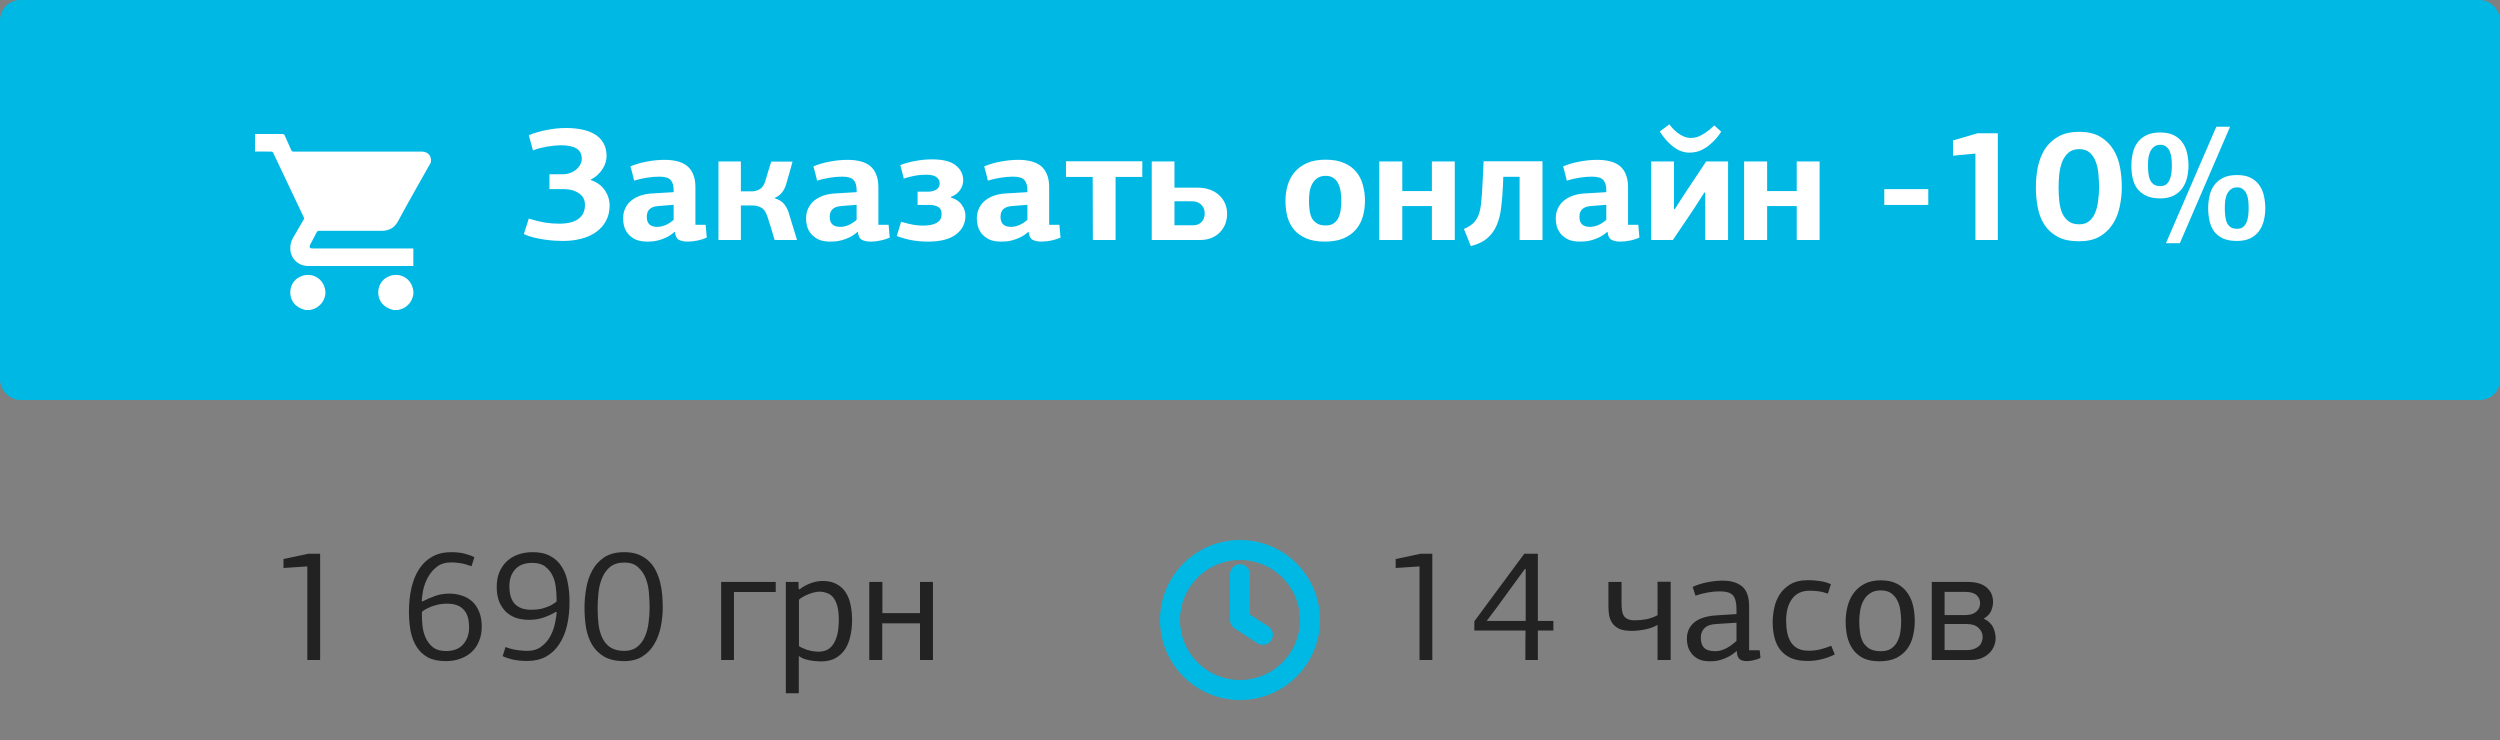 <svg width="250" height="74" viewBox="0 0 250 74" fill="none" xmlns="http://www.w3.org/2000/svg">
<rect x="0" y="0" width="250" height="74" fill="#808080" stroke="none"/>
<path d="M30.733 56.64L28.349 56.8V55.904L30.829 55.376H32.013V66H30.733V56.64ZM42.255 60.144C42.66 59.931 43.076 59.749 43.502 59.6C43.929 59.44 44.414 59.36 44.959 59.36C45.374 59.36 45.775 59.424 46.158 59.552C46.553 59.669 46.9 59.861 47.199 60.128C47.497 60.395 47.732 60.736 47.903 61.152C48.084 61.568 48.175 62.069 48.175 62.656C48.175 63.2 48.084 63.685 47.903 64.112C47.732 64.539 47.486 64.901 47.166 65.2C46.857 65.488 46.478 65.712 46.031 65.872C45.593 66.032 45.108 66.112 44.575 66.112C43.849 66.112 43.246 65.984 42.767 65.728C42.297 65.461 41.924 65.104 41.647 64.656C41.369 64.208 41.172 63.685 41.054 63.088C40.948 62.48 40.895 61.835 40.895 61.152C40.895 60.288 40.98 59.493 41.151 58.768C41.321 58.043 41.577 57.419 41.919 56.896C42.27 56.363 42.708 55.952 43.23 55.664C43.764 55.365 44.393 55.216 45.118 55.216C45.684 55.216 46.164 55.275 46.559 55.392C46.964 55.509 47.257 55.616 47.438 55.712C47.385 55.861 47.337 56.016 47.294 56.176C47.252 56.325 47.204 56.475 47.151 56.624C46.756 56.475 46.388 56.373 46.047 56.32C45.705 56.267 45.407 56.24 45.151 56.24C44.553 56.24 44.068 56.384 43.694 56.672C43.321 56.96 43.023 57.312 42.798 57.728C42.575 58.133 42.414 58.555 42.319 58.992C42.233 59.429 42.185 59.797 42.175 60.096L42.255 60.144ZM44.718 60.368C44.324 60.368 43.972 60.411 43.663 60.496C43.353 60.571 43.092 60.661 42.879 60.768C42.665 60.864 42.5 60.955 42.383 61.04C42.265 61.125 42.201 61.173 42.191 61.184V61.52C42.191 61.861 42.212 62.24 42.255 62.656C42.308 63.072 42.42 63.461 42.59 63.824C42.761 64.187 43.001 64.491 43.31 64.736C43.63 64.981 44.062 65.104 44.606 65.104C45.364 65.104 45.934 64.88 46.319 64.432C46.713 63.984 46.91 63.413 46.91 62.72C46.91 62.379 46.873 62.064 46.798 61.776C46.724 61.488 46.601 61.243 46.431 61.04C46.26 60.827 46.036 60.661 45.758 60.544C45.481 60.427 45.135 60.368 44.718 60.368ZM55.592 61.184C55.198 61.419 54.782 61.611 54.344 61.76C53.918 61.909 53.432 61.984 52.888 61.984C52.462 61.984 52.051 61.925 51.656 61.808C51.272 61.68 50.931 61.483 50.632 61.216C50.344 60.949 50.11 60.608 49.928 60.192C49.758 59.776 49.672 59.275 49.672 58.688C49.672 58.144 49.758 57.659 49.928 57.232C50.11 56.805 50.355 56.443 50.664 56.144C50.984 55.845 51.363 55.616 51.8 55.456C52.248 55.296 52.739 55.216 53.272 55.216C53.987 55.216 54.579 55.349 55.048 55.616C55.528 55.872 55.907 56.229 56.184 56.688C56.472 57.136 56.67 57.664 56.776 58.272C56.894 58.869 56.952 59.509 56.952 60.192C56.952 61.056 56.867 61.851 56.696 62.576C56.526 63.291 56.264 63.909 55.912 64.432C55.571 64.955 55.134 65.365 54.6 65.664C54.067 65.952 53.443 66.096 52.728 66.096C52.152 66.096 51.64 66.043 51.192 65.936C50.755 65.819 50.446 65.712 50.264 65.616C50.318 65.467 50.366 65.317 50.408 65.168C50.451 65.008 50.499 64.853 50.552 64.704C50.947 64.853 51.336 64.955 51.72 65.008C52.115 65.061 52.44 65.088 52.696 65.088C53.283 65.088 53.763 64.944 54.136 64.656C54.52 64.368 54.819 64.021 55.032 63.616C55.256 63.2 55.411 62.773 55.496 62.336C55.592 61.899 55.651 61.531 55.672 61.232L55.592 61.184ZM53.128 60.976C53.523 60.976 53.875 60.939 54.184 60.864C54.494 60.779 54.755 60.688 54.968 60.592C55.182 60.485 55.342 60.389 55.448 60.304C55.566 60.219 55.635 60.171 55.656 60.16V59.808C55.656 59.477 55.63 59.109 55.576 58.704C55.534 58.299 55.427 57.92 55.256 57.568C55.086 57.205 54.84 56.901 54.52 56.656C54.211 56.411 53.784 56.288 53.24 56.288C52.472 56.288 51.896 56.507 51.512 56.944C51.128 57.371 50.936 57.931 50.936 58.624C50.936 58.965 50.974 59.28 51.048 59.568C51.123 59.856 51.246 60.107 51.416 60.32C51.587 60.523 51.811 60.683 52.088 60.8C52.366 60.917 52.712 60.976 53.128 60.976ZM66.274 60.736C66.274 61.376 66.21 62.016 66.082 62.656C65.954 63.296 65.741 63.872 65.442 64.384C65.154 64.896 64.76 65.312 64.258 65.632C63.768 65.952 63.154 66.112 62.418 66.112C61.586 66.112 60.909 65.957 60.386 65.648C59.874 65.339 59.474 64.933 59.186 64.432C58.898 63.931 58.701 63.36 58.594 62.72C58.498 62.08 58.45 61.429 58.45 60.768C58.45 60.171 58.504 59.547 58.61 58.896C58.717 58.235 58.914 57.632 59.202 57.088C59.49 56.544 59.89 56.096 60.402 55.744C60.925 55.392 61.602 55.216 62.434 55.216C63 55.216 63.485 55.301 63.89 55.472C64.296 55.643 64.642 55.872 64.93 56.16C65.218 56.437 65.448 56.763 65.618 57.136C65.8 57.509 65.938 57.904 66.034 58.32C66.13 58.725 66.194 59.136 66.226 59.552C66.258 59.968 66.274 60.363 66.274 60.736ZM64.962 60.768C64.962 60.352 64.941 59.883 64.898 59.36C64.866 58.837 64.765 58.347 64.594 57.888C64.424 57.429 64.168 57.045 63.826 56.736C63.496 56.416 63.032 56.256 62.434 56.256C61.837 56.256 61.357 56.405 60.994 56.704C60.642 57.003 60.376 57.381 60.194 57.84C60.013 58.288 59.896 58.779 59.842 59.312C59.789 59.845 59.762 60.341 59.762 60.8C59.762 61.397 59.794 61.957 59.858 62.48C59.933 63.003 60.066 63.456 60.258 63.84C60.45 64.224 60.717 64.528 61.058 64.752C61.41 64.976 61.869 65.088 62.434 65.088C62.946 65.088 63.368 64.96 63.698 64.704C64.029 64.448 64.285 64.117 64.466 63.712C64.658 63.296 64.786 62.832 64.85 62.32C64.925 61.797 64.962 61.28 64.962 60.768ZM72.115 66V58.192H77.572V59.2H73.395V66H72.115ZM79.944 58.944C80.264 58.688 80.627 58.485 81.032 58.336C81.448 58.176 81.864 58.096 82.28 58.096C82.835 58.096 83.299 58.203 83.672 58.416C84.056 58.619 84.36 58.901 84.584 59.264C84.808 59.616 84.968 60.032 85.064 60.512C85.16 60.981 85.208 61.477 85.208 62C85.208 62.576 85.15 63.115 85.032 63.616C84.926 64.117 84.75 64.555 84.504 64.928C84.259 65.301 83.934 65.6 83.528 65.824C83.134 66.037 82.648 66.144 82.072 66.144C81.923 66.144 81.752 66.133 81.56 66.112C81.379 66.101 81.187 66.075 80.984 66.032C80.792 66 80.6 65.952 80.408 65.888C80.216 65.813 80.04 65.717 79.88 65.6V69.328H78.584V58.192H79.848L79.864 58.88L79.944 58.944ZM79.896 64.608C79.982 64.672 80.099 64.736 80.248 64.8C80.398 64.864 80.558 64.928 80.728 64.992C80.91 65.045 81.096 65.088 81.288 65.12C81.48 65.152 81.667 65.168 81.848 65.168C82.126 65.168 82.387 65.12 82.632 65.024C82.878 64.917 83.091 64.741 83.272 64.496C83.464 64.24 83.614 63.909 83.72 63.504C83.827 63.088 83.88 62.576 83.88 61.968C83.88 61.424 83.832 60.976 83.736 60.624C83.64 60.261 83.507 59.973 83.336 59.76C83.166 59.547 82.958 59.397 82.712 59.312C82.478 59.216 82.216 59.168 81.928 59.168C81.768 59.168 81.587 59.195 81.384 59.248C81.192 59.291 81 59.355 80.808 59.44C80.616 59.515 80.44 59.6 80.28 59.696C80.12 59.781 79.992 59.872 79.896 59.968V64.608ZM92 66V62.336H88.224V66H86.928V58.192H88.24V61.312H92V58.192H93.296V66H92Z" fill="#222222"/>
<circle cx="124" cy="62" r="7" stroke="#00B8E4" stroke-width="2"/>
<path d="M124 57.423V62L126.288 63.481" stroke="#00B8E4" stroke-width="2" stroke-linecap="round" stroke-linejoin="round"/>
<path d="M141.952 56.64L139.568 56.8V55.904L142.048 55.376H143.232V66H141.952V56.64ZM153.786 63.056V66H152.538C152.538 65.509 152.538 65.019 152.538 64.528C152.549 64.037 152.554 63.547 152.554 63.056H147.434V62.128L152.426 55.376H153.786V62.096H155.338V63.056H153.786ZM152.474 56.912C151.834 57.776 151.205 58.64 150.586 59.504C149.967 60.368 149.327 61.232 148.666 62.096H152.57V56.912H152.474ZM165.755 66V62.496C165.371 62.709 164.939 62.864 164.459 62.96C163.979 63.045 163.547 63.088 163.163 63.088C162.64 63.088 162.224 63.019 161.915 62.88C161.616 62.731 161.387 62.539 161.227 62.304C161.067 62.069 160.96 61.803 160.907 61.504C160.864 61.205 160.843 60.907 160.843 60.608V58.192H162.155V60.304C162.155 60.592 162.171 60.843 162.203 61.056C162.235 61.269 162.299 61.451 162.395 61.6C162.491 61.739 162.624 61.845 162.795 61.92C162.976 61.995 163.211 62.032 163.499 62.032C163.872 62.032 164.256 61.995 164.651 61.92C165.056 61.835 165.424 61.701 165.755 61.52V58.176H167.067V66H165.755ZM171.648 62.4C171.114 62.421 170.72 62.555 170.464 62.8C170.208 63.045 170.08 63.365 170.08 63.76C170.08 64.219 170.192 64.56 170.416 64.784C170.64 65.008 171.008 65.12 171.52 65.12C171.861 65.12 172.208 65.035 172.56 64.864C172.922 64.683 173.285 64.427 173.648 64.096V62.272L171.648 62.4ZM174.912 65.024H175.968L176.048 65.792C175.856 65.888 175.632 65.963 175.376 66.016C175.13 66.08 174.901 66.112 174.688 66.112C174.378 66.112 174.138 66.048 173.968 65.92C173.797 65.792 173.701 65.525 173.68 65.12L173.664 65.104C173.365 65.36 173.077 65.557 172.8 65.696C172.522 65.835 172.266 65.936 172.032 66C171.808 66.064 171.6 66.101 171.408 66.112C171.226 66.123 171.077 66.128 170.96 66.128C170.512 66.128 170.138 66.053 169.84 65.904C169.552 65.755 169.322 65.568 169.152 65.344C168.981 65.12 168.858 64.88 168.784 64.624C168.72 64.357 168.688 64.112 168.688 63.888C168.688 63.205 168.928 62.661 169.408 62.256C169.898 61.84 170.645 61.6 171.648 61.536L173.648 61.408V60.912C173.648 60.261 173.53 59.803 173.296 59.536C173.061 59.269 172.618 59.136 171.968 59.136C171.584 59.136 171.184 59.173 170.768 59.248C170.352 59.323 169.946 59.429 169.552 59.568L169.264 58.688C169.712 58.485 170.202 58.331 170.736 58.224C171.269 58.117 171.781 58.064 172.272 58.064C173.093 58.064 173.738 58.256 174.208 58.64C174.677 59.024 174.912 59.696 174.912 60.656V65.024ZM178.612 62.064C178.612 62.501 178.649 62.901 178.724 63.264C178.799 63.627 178.921 63.947 179.092 64.224C179.263 64.491 179.492 64.699 179.78 64.848C180.068 64.997 180.431 65.072 180.868 65.072C181.273 65.072 181.652 65.029 182.004 64.944C182.356 64.859 182.729 64.736 183.124 64.576L183.476 65.44C183.135 65.621 182.724 65.776 182.244 65.904C181.775 66.032 181.279 66.096 180.756 66.096C180.105 66.096 179.556 66 179.108 65.808C178.66 65.605 178.297 65.328 178.02 64.976C177.753 64.624 177.561 64.213 177.444 63.744C177.327 63.264 177.268 62.747 177.268 62.192C177.268 61.776 177.316 61.328 177.412 60.848C177.508 60.357 177.684 59.904 177.94 59.488C178.207 59.061 178.569 58.709 179.028 58.432C179.497 58.155 180.1 58.016 180.836 58.016C181.188 58.016 181.551 58.043 181.924 58.096C182.297 58.139 182.687 58.245 183.092 58.416L182.788 59.36C182.415 59.232 182.079 59.152 181.78 59.12C181.481 59.088 181.204 59.072 180.948 59.072C180.191 59.072 179.609 59.344 179.204 59.888C178.809 60.432 178.612 61.157 178.612 62.064ZM191.477 62.112C191.477 62.613 191.418 63.104 191.301 63.584C191.194 64.064 191.002 64.496 190.725 64.88C190.458 65.253 190.096 65.557 189.637 65.792C189.178 66.016 188.608 66.128 187.925 66.128C187.285 66.128 186.746 66.021 186.309 65.808C185.882 65.584 185.541 65.291 185.285 64.928C185.029 64.565 184.842 64.144 184.725 63.664C184.618 63.184 184.565 62.677 184.565 62.144C184.565 61.621 184.629 61.115 184.757 60.624C184.885 60.133 185.088 59.696 185.365 59.312C185.642 58.928 186.005 58.619 186.453 58.384C186.901 58.149 187.445 58.032 188.085 58.032C188.736 58.032 189.28 58.149 189.717 58.384C190.154 58.619 190.501 58.928 190.757 59.312C191.024 59.685 191.21 60.117 191.317 60.608C191.424 61.099 191.477 61.6 191.477 62.112ZM190.117 62.144C190.117 61.792 190.09 61.435 190.037 61.072C189.994 60.709 189.898 60.379 189.749 60.08C189.6 59.771 189.392 59.52 189.125 59.328C188.858 59.136 188.512 59.04 188.085 59.04C187.648 59.04 187.29 59.136 187.013 59.328C186.736 59.509 186.517 59.749 186.357 60.048C186.197 60.336 186.085 60.667 186.021 61.04C185.957 61.413 185.925 61.781 185.925 62.144C185.925 62.528 185.952 62.901 186.005 63.264C186.058 63.627 186.16 63.947 186.309 64.224C186.469 64.491 186.688 64.709 186.965 64.88C187.253 65.04 187.626 65.12 188.085 65.12C188.512 65.12 188.853 65.035 189.109 64.864C189.376 64.683 189.584 64.448 189.733 64.16C189.882 63.872 189.984 63.552 190.037 63.2C190.09 62.848 190.117 62.496 190.117 62.144ZM196.746 58.192C197.61 58.192 198.25 58.379 198.666 58.752C199.093 59.115 199.306 59.6 199.306 60.208C199.306 60.485 199.242 60.779 199.114 61.088C198.986 61.387 198.735 61.648 198.362 61.872C198.597 61.968 198.794 62.096 198.954 62.256C199.114 62.405 199.237 62.571 199.322 62.752C199.407 62.923 199.466 63.099 199.498 63.28C199.541 63.461 199.562 63.637 199.562 63.808C199.562 64.139 199.493 64.443 199.354 64.72C199.226 64.987 199.05 65.216 198.826 65.408C198.602 65.6 198.341 65.749 198.042 65.856C197.743 65.952 197.429 66 197.098 66H193.178V58.192H196.746ZM194.458 62.4V65.008H196.65C196.949 65.008 197.199 64.971 197.402 64.896C197.605 64.821 197.77 64.725 197.898 64.608C198.026 64.491 198.117 64.352 198.17 64.192C198.234 64.032 198.266 63.867 198.266 63.696C198.266 63.355 198.133 63.056 197.866 62.8C197.599 62.533 197.194 62.4 196.65 62.4H194.458ZM194.458 59.184V61.504H196.554C197.002 61.504 197.354 61.397 197.61 61.184C197.877 60.96 198.01 60.677 198.01 60.336C198.01 59.984 197.887 59.707 197.642 59.504C197.407 59.291 197.007 59.184 196.442 59.184H194.458Z" fill="#222222"/>
<rect x="0.5" y="0.5" width="249" height="39" rx="1.5" fill="#00B8E4"/>
<rect x="0.5" y="0.5" width="249" height="39" rx="1.5" stroke="#00B8E4"/>
<mask id="mask0_2705_99" style="mask-type:alpha" maskUnits="userSpaceOnUse" x="22" y="8" width="25" height="24">
<rect x="22.5" y="8" width="24" height="24" fill="#C4C4C4"/>
</mask>
<g mask="url(#mask0_2705_99)">
<path d="M25.5 13.403C26.41 13.403 27.322 13.405 28.232 13.4C28.358 13.399 28.422 13.431 28.475 13.552C28.685 14.04 28.915 14.519 29.122 15.009C29.179 15.145 29.258 15.161 29.383 15.161C33.599 15.158 37.815 15.158 42.031 15.158C42.105 15.158 42.181 15.156 42.255 15.162C42.806 15.201 43.131 15.567 43.098 16.121C43.093 16.193 43.073 16.271 43.038 16.332C42.539 17.219 42.032 18.102 41.535 18.99C40.955 20.028 40.369 21.064 39.809 22.114C39.447 22.793 38.895 23.085 38.147 23.083C36.079 23.08 34.012 23.083 31.944 23.078C31.799 23.078 31.719 23.117 31.654 23.25C31.453 23.655 31.235 24.052 31.025 24.451C30.889 24.71 30.968 24.844 31.258 24.844C34.541 24.844 37.824 24.844 41.105 24.844C41.178 24.844 41.251 24.844 41.334 24.844C41.334 25.431 41.334 26.001 41.334 26.6C41.283 26.6 41.229 26.6 41.174 26.6C37.719 26.6 34.266 26.601 30.811 26.599C29.842 26.598 29.077 25.88 29.03 24.917C29.011 24.523 29.097 24.141 29.295 23.797C29.646 23.186 30.001 22.578 30.359 21.973C30.412 21.884 30.418 21.814 30.373 21.721C29.352 19.578 28.337 17.434 27.322 15.289C27.276 15.192 27.223 15.157 27.115 15.157C26.577 15.162 26.038 15.157 25.5 15.156C25.5 14.572 25.5 13.988 25.5 13.403Z" fill="white"/>
<path d="M30.554 31C30.211 30.919 29.898 30.787 29.622 30.557C28.737 29.819 28.858 28.33 29.857 27.751C31.003 27.085 32.352 27.747 32.53 29.058C32.644 29.911 32.002 30.789 31.132 30.965C31.088 30.974 31.044 30.989 31.001 31C30.852 31 30.702 31 30.554 31Z" fill="white"/>
<path d="M39.352 31C39.009 30.919 38.696 30.787 38.42 30.557C37.535 29.818 37.656 28.33 38.655 27.751C39.801 27.085 41.15 27.747 41.328 29.058C41.442 29.911 40.8 30.789 39.93 30.965C39.886 30.974 39.842 30.989 39.799 31C39.65 31 39.502 31 39.352 31Z" fill="white"/>
</g>
<path d="M56.625 12.8C57.169 12.8 57.681 12.848 58.161 12.944C58.652 13.04 59.078 13.195 59.441 13.408C59.815 13.621 60.108 13.909 60.321 14.272C60.545 14.635 60.657 15.077 60.657 15.6C60.657 15.803 60.625 16.016 60.561 16.24C60.497 16.464 60.396 16.683 60.257 16.896C60.129 17.099 59.964 17.296 59.761 17.488C59.569 17.669 59.34 17.824 59.073 17.952L59.105 18.016C59.703 18.219 60.161 18.555 60.481 19.024C60.801 19.493 60.961 20.005 60.961 20.56C60.961 21.136 60.839 21.648 60.593 22.096C60.358 22.533 60.033 22.901 59.617 23.2C59.201 23.499 58.705 23.723 58.129 23.872C57.564 24.021 56.95 24.096 56.289 24.096C56.044 24.096 55.756 24.085 55.425 24.064C55.105 24.043 54.764 24.005 54.401 23.952C54.049 23.899 53.697 23.829 53.345 23.744C52.993 23.659 52.673 23.547 52.385 23.408L52.881 21.856C53.457 22.037 53.99 22.171 54.481 22.256C54.972 22.331 55.447 22.368 55.905 22.368C56.769 22.368 57.414 22.208 57.841 21.888C58.279 21.568 58.497 21.104 58.497 20.496C58.497 19.984 58.294 19.595 57.889 19.328C57.495 19.051 56.983 18.912 56.353 18.912H54.945V17.424H56.257C56.556 17.424 56.822 17.376 57.057 17.28C57.303 17.184 57.505 17.061 57.665 16.912C57.836 16.763 57.964 16.597 58.049 16.416C58.135 16.235 58.177 16.059 58.177 15.888C58.177 15.408 58.001 15.061 57.649 14.848C57.297 14.635 56.785 14.528 56.113 14.528C55.921 14.528 55.708 14.539 55.473 14.56C55.239 14.581 54.993 14.613 54.737 14.656C54.492 14.699 54.241 14.752 53.985 14.816C53.74 14.88 53.511 14.955 53.297 15.04C53.233 14.784 53.164 14.533 53.089 14.288C53.025 14.032 52.956 13.776 52.881 13.52C53.361 13.317 53.937 13.147 54.609 13.008C55.281 12.869 55.953 12.8 56.625 12.8ZM69.541 22.48H70.565L70.677 23.76C70.421 23.877 70.122 23.973 69.781 24.048C69.439 24.123 69.098 24.16 68.757 24.16C68.415 24.16 68.127 24.101 67.893 23.984C67.669 23.867 67.535 23.611 67.493 23.216C67.493 23.216 67.482 23.205 67.461 23.184C67.183 23.429 66.906 23.616 66.629 23.744C66.352 23.872 66.09 23.968 65.845 24.032C65.61 24.096 65.391 24.133 65.189 24.144C64.997 24.155 64.847 24.16 64.741 24.16C64.25 24.16 63.845 24.085 63.525 23.936C63.215 23.776 62.97 23.584 62.789 23.36C62.608 23.125 62.48 22.875 62.405 22.608C62.341 22.341 62.309 22.096 62.309 21.872C62.309 21.467 62.383 21.115 62.533 20.816C62.682 20.507 62.885 20.251 63.141 20.048C63.407 19.835 63.717 19.669 64.069 19.552C64.421 19.435 64.805 19.365 65.221 19.344C65.53 19.323 65.888 19.301 66.293 19.28C66.698 19.259 67.055 19.237 67.365 19.216V19.024C67.365 18.576 67.269 18.24 67.077 18.016C66.885 17.781 66.496 17.664 65.909 17.664C65.525 17.664 65.103 17.701 64.645 17.776C64.197 17.851 63.786 17.947 63.413 18.064C63.359 17.819 63.301 17.579 63.237 17.344C63.173 17.109 63.109 16.875 63.045 16.64C63.514 16.437 64.058 16.277 64.677 16.16C65.296 16.043 65.888 15.984 66.453 15.984C66.922 15.984 67.349 16.032 67.733 16.128C68.117 16.224 68.442 16.379 68.709 16.592C68.975 16.805 69.178 17.088 69.317 17.44C69.466 17.781 69.541 18.208 69.541 18.72V22.48ZM65.781 20.608C65.045 20.672 64.677 21.029 64.677 21.68C64.677 22.011 64.762 22.261 64.933 22.432C65.103 22.603 65.376 22.688 65.749 22.688C65.994 22.688 66.261 22.629 66.549 22.512C66.837 22.384 67.109 22.208 67.365 21.984V20.48L65.781 20.608ZM71.847 24V16.144H74.087V19.136H75.159C75.489 19.136 75.772 19.056 76.007 18.896C76.252 18.736 76.428 18.469 76.534 18.096C76.63 17.765 76.727 17.44 76.823 17.12C76.929 16.8 77.031 16.48 77.126 16.16H79.254C79.159 16.523 79.057 16.891 78.951 17.264C78.855 17.627 78.748 17.995 78.63 18.368C78.545 18.699 78.401 18.992 78.198 19.248C78.007 19.493 77.761 19.675 77.463 19.792V19.824C77.879 19.952 78.188 20.139 78.391 20.384C78.593 20.619 78.748 20.901 78.855 21.232L79.703 24H77.463C77.345 23.605 77.228 23.211 77.111 22.816C76.993 22.421 76.865 22.021 76.727 21.616C76.577 21.168 76.369 20.88 76.103 20.752C75.847 20.613 75.548 20.544 75.207 20.544H74.087V24H71.847ZM87.838 22.48H88.862L88.974 23.76C88.718 23.877 88.419 23.973 88.078 24.048C87.736 24.123 87.395 24.16 87.054 24.16C86.712 24.16 86.424 24.101 86.19 23.984C85.966 23.867 85.832 23.611 85.79 23.216C85.79 23.216 85.779 23.205 85.758 23.184C85.48 23.429 85.203 23.616 84.926 23.744C84.648 23.872 84.387 23.968 84.142 24.032C83.907 24.096 83.688 24.133 83.486 24.144C83.294 24.155 83.144 24.16 83.038 24.16C82.547 24.16 82.142 24.085 81.822 23.936C81.512 23.776 81.267 23.584 81.086 23.36C80.904 23.125 80.776 22.875 80.702 22.608C80.638 22.341 80.606 22.096 80.606 21.872C80.606 21.467 80.68 21.115 80.83 20.816C80.979 20.507 81.182 20.251 81.438 20.048C81.704 19.835 82.014 19.669 82.366 19.552C82.718 19.435 83.102 19.365 83.518 19.344C83.827 19.323 84.184 19.301 84.59 19.28C84.995 19.259 85.352 19.237 85.662 19.216V19.024C85.662 18.576 85.566 18.24 85.374 18.016C85.182 17.781 84.792 17.664 84.206 17.664C83.822 17.664 83.4 17.701 82.942 17.776C82.494 17.851 82.083 17.947 81.71 18.064C81.656 17.819 81.598 17.579 81.534 17.344C81.47 17.109 81.406 16.875 81.342 16.64C81.811 16.437 82.355 16.277 82.974 16.16C83.592 16.043 84.184 15.984 84.75 15.984C85.219 15.984 85.646 16.032 86.03 16.128C86.414 16.224 86.739 16.379 87.006 16.592C87.272 16.805 87.475 17.088 87.614 17.44C87.763 17.781 87.838 18.208 87.838 18.72V22.48ZM84.078 20.608C83.342 20.672 82.974 21.029 82.974 21.68C82.974 22.011 83.059 22.261 83.23 22.432C83.4 22.603 83.672 22.688 84.046 22.688C84.291 22.688 84.558 22.629 84.846 22.512C85.134 22.384 85.406 22.208 85.662 21.984V20.48L84.078 20.608ZM95.103 19.76C95.583 19.899 95.941 20.139 96.175 20.48C96.421 20.811 96.543 21.179 96.543 21.584C96.543 22.352 96.223 22.976 95.583 23.456C94.954 23.925 94.031 24.16 92.815 24.16C92.186 24.16 91.605 24.107 91.071 24C90.538 23.893 90.074 23.76 89.679 23.6L90.111 22.176C90.549 22.304 90.933 22.4 91.263 22.464C91.605 22.528 91.941 22.56 92.271 22.56C92.879 22.56 93.343 22.469 93.663 22.288C93.994 22.107 94.159 21.813 94.159 21.408C94.159 21.056 94.042 20.816 93.807 20.688C93.583 20.56 93.301 20.496 92.959 20.496H91.759V19.168H92.783C93.125 19.168 93.407 19.099 93.631 18.96C93.855 18.821 93.967 18.613 93.967 18.336C93.967 18.08 93.861 17.872 93.647 17.712C93.445 17.552 93.109 17.472 92.639 17.472C92.501 17.472 92.357 17.477 92.207 17.488C92.069 17.488 91.909 17.504 91.727 17.536C91.557 17.557 91.359 17.595 91.135 17.648C90.922 17.691 90.671 17.76 90.383 17.856L90.031 16.512C90.479 16.331 90.981 16.192 91.535 16.096C92.09 15.989 92.639 15.936 93.183 15.936C94.282 15.936 95.077 16.133 95.567 16.528C96.069 16.923 96.319 17.424 96.319 18.032C96.319 18.395 96.207 18.731 95.983 19.04C95.759 19.339 95.466 19.552 95.103 19.68V19.76ZM104.916 22.48H105.94L106.052 23.76C105.796 23.877 105.497 23.973 105.156 24.048C104.815 24.123 104.473 24.16 104.132 24.16C103.791 24.16 103.503 24.101 103.268 23.984C103.044 23.867 102.911 23.611 102.868 23.216C102.868 23.216 102.857 23.205 102.836 23.184C102.559 23.429 102.281 23.616 102.004 23.744C101.727 23.872 101.465 23.968 101.22 24.032C100.985 24.096 100.767 24.133 100.564 24.144C100.372 24.155 100.223 24.16 100.116 24.16C99.625 24.16 99.22 24.085 98.9 23.936C98.591 23.776 98.345 23.584 98.164 23.36C97.983 23.125 97.855 22.875 97.78 22.608C97.716 22.341 97.684 22.096 97.684 21.872C97.684 21.467 97.758 21.115 97.908 20.816C98.057 20.507 98.26 20.251 98.516 20.048C98.782 19.835 99.092 19.669 99.444 19.552C99.796 19.435 100.18 19.365 100.596 19.344C100.905 19.323 101.263 19.301 101.668 19.28C102.073 19.259 102.431 19.237 102.74 19.216V19.024C102.74 18.576 102.644 18.24 102.452 18.016C102.26 17.781 101.871 17.664 101.284 17.664C100.9 17.664 100.479 17.701 100.02 17.776C99.572 17.851 99.161 17.947 98.788 18.064C98.734 17.819 98.676 17.579 98.612 17.344C98.548 17.109 98.484 16.875 98.42 16.64C98.889 16.437 99.433 16.277 100.052 16.16C100.671 16.043 101.263 15.984 101.828 15.984C102.297 15.984 102.724 16.032 103.108 16.128C103.492 16.224 103.817 16.379 104.084 16.592C104.351 16.805 104.553 17.088 104.692 17.44C104.841 17.781 104.916 18.208 104.916 18.72V22.48ZM101.156 20.608C100.42 20.672 100.052 21.029 100.052 21.68C100.052 22.011 100.137 22.261 100.308 22.432C100.479 22.603 100.751 22.688 101.124 22.688C101.369 22.688 101.636 22.629 101.924 22.512C102.212 22.384 102.484 22.208 102.74 21.984V20.48L101.156 20.608ZM109.27 17.696H106.598V16.128H114.23V17.696H111.558V24H109.286L109.27 17.696ZM117.447 20.128V22.528H119.303C119.676 22.528 119.964 22.416 120.167 22.192C120.369 21.968 120.471 21.685 120.471 21.344C120.471 20.981 120.353 20.688 120.119 20.464C119.884 20.24 119.58 20.128 119.207 20.128H117.447ZM117.447 16.144V18.768H119.847C120.241 18.768 120.615 18.832 120.967 18.96C121.319 19.077 121.623 19.253 121.879 19.488C122.135 19.712 122.337 19.984 122.487 20.304C122.636 20.624 122.711 20.981 122.711 21.376C122.711 21.771 122.641 22.133 122.503 22.464C122.364 22.784 122.172 23.061 121.927 23.296C121.692 23.52 121.409 23.696 121.079 23.824C120.748 23.941 120.391 24 120.007 24H115.175V16.144H117.447ZM136.498 20.064C136.498 20.608 136.429 21.131 136.29 21.632C136.152 22.123 135.922 22.56 135.602 22.944C135.282 23.317 134.866 23.616 134.354 23.84C133.842 24.053 133.213 24.16 132.466 24.16C131.741 24.16 131.128 24.053 130.626 23.84C130.125 23.627 129.72 23.339 129.41 22.976C129.101 22.603 128.877 22.171 128.738 21.68C128.61 21.179 128.546 20.645 128.546 20.08C128.546 19.525 128.621 19.003 128.77 18.512C128.92 18.011 129.154 17.573 129.474 17.2C129.794 16.827 130.205 16.528 130.706 16.304C131.218 16.08 131.837 15.968 132.562 15.968C133.298 15.968 133.917 16.08 134.418 16.304C134.92 16.517 135.325 16.816 135.634 17.2C135.944 17.573 136.162 18.011 136.29 18.512C136.429 19.003 136.498 19.52 136.498 20.064ZM134.13 20.08C134.13 19.771 134.109 19.467 134.066 19.168C134.024 18.869 133.944 18.603 133.826 18.368C133.72 18.133 133.565 17.947 133.362 17.808C133.16 17.659 132.893 17.584 132.562 17.584C132.232 17.584 131.96 17.659 131.746 17.808C131.533 17.947 131.362 18.133 131.234 18.368C131.106 18.603 131.016 18.869 130.962 19.168C130.92 19.467 130.898 19.771 130.898 20.08C130.898 20.432 130.92 20.757 130.962 21.056C131.005 21.355 131.085 21.616 131.202 21.84C131.33 22.053 131.501 22.224 131.714 22.352C131.928 22.48 132.21 22.544 132.562 22.544C132.882 22.544 133.144 22.48 133.346 22.352C133.56 22.213 133.72 22.032 133.826 21.808C133.944 21.573 134.024 21.307 134.066 21.008C134.109 20.709 134.13 20.4 134.13 20.08ZM143.189 24V20.608H140.229V24H137.925V16.144H140.229V19.104H143.189V16.144H145.477V24H143.189ZM151.961 24V17.68H150.329L150.297 18.496C150.265 19.307 150.206 20.048 150.121 20.72C150.046 21.392 149.897 21.989 149.673 22.512C149.46 23.024 149.145 23.461 148.729 23.824C148.324 24.176 147.774 24.437 147.081 24.608L146.393 22.896C146.788 22.725 147.097 22.533 147.321 22.32C147.556 22.096 147.737 21.813 147.865 21.472C147.993 21.131 148.078 20.715 148.121 20.224C148.174 19.733 148.217 19.136 148.249 18.432L148.361 16.128H154.249V24H151.961ZM162.807 22.48H163.831L163.943 23.76C163.687 23.877 163.388 23.973 163.047 24.048C162.705 24.123 162.364 24.16 162.023 24.16C161.681 24.16 161.393 24.101 161.159 23.984C160.935 23.867 160.801 23.611 160.759 23.216C160.759 23.216 160.748 23.205 160.727 23.184C160.449 23.429 160.172 23.616 159.895 23.744C159.617 23.872 159.356 23.968 159.111 24.032C158.876 24.096 158.657 24.133 158.455 24.144C158.263 24.155 158.113 24.16 158.007 24.16C157.516 24.16 157.111 24.085 156.791 23.936C156.481 23.776 156.236 23.584 156.055 23.36C155.873 23.125 155.745 22.875 155.671 22.608C155.607 22.341 155.575 22.096 155.575 21.872C155.575 21.467 155.649 21.115 155.799 20.816C155.948 20.507 156.151 20.251 156.407 20.048C156.673 19.835 156.983 19.669 157.335 19.552C157.687 19.435 158.071 19.365 158.487 19.344C158.796 19.323 159.153 19.301 159.559 19.28C159.964 19.259 160.321 19.237 160.631 19.216V19.024C160.631 18.576 160.535 18.24 160.343 18.016C160.151 17.781 159.761 17.664 159.174 17.664C158.791 17.664 158.369 17.701 157.911 17.776C157.463 17.851 157.052 17.947 156.679 18.064C156.625 17.819 156.567 17.579 156.503 17.344C156.439 17.109 156.375 16.875 156.311 16.64C156.78 16.437 157.324 16.277 157.943 16.16C158.561 16.043 159.153 15.984 159.719 15.984C160.188 15.984 160.615 16.032 160.999 16.128C161.383 16.224 161.708 16.379 161.975 16.592C162.241 16.805 162.444 17.088 162.583 17.44C162.732 17.781 162.807 18.208 162.807 18.72V22.48ZM159.047 20.608C158.311 20.672 157.943 21.029 157.943 21.68C157.943 22.011 158.028 22.261 158.199 22.432C158.369 22.603 158.641 22.688 159.015 22.688C159.26 22.688 159.527 22.629 159.815 22.512C160.103 22.384 160.375 22.208 160.631 21.984V20.48L159.047 20.608ZM170.52 24V19.248H170.44L169.304 21.008L167.288 24H165.112V16.144H167.4V20.912H167.48L168.36 19.536L170.616 16.144H172.808V24H170.52ZM168.952 15.264C168.632 15.264 168.328 15.205 168.04 15.088C167.763 14.971 167.501 14.816 167.256 14.624C167.011 14.421 166.781 14.197 166.568 13.952C166.355 13.696 166.157 13.429 165.976 13.152L166.936 12.432C167.277 12.891 167.635 13.232 168.008 13.456C168.381 13.68 168.712 13.792 169 13.792C169.096 13.792 169.213 13.787 169.352 13.776C169.501 13.765 169.672 13.723 169.864 13.648C170.056 13.563 170.28 13.44 170.536 13.28C170.792 13.109 171.091 12.864 171.432 12.544L172.12 13.168C171.864 13.563 171.597 13.893 171.32 14.16C171.053 14.427 170.781 14.645 170.504 14.816C170.237 14.976 169.971 15.093 169.704 15.168C169.437 15.232 169.187 15.264 168.952 15.264ZM179.673 24V20.608H176.713V24H174.409V16.144H176.713V19.104H179.673V16.144H181.961V24H179.673ZM188.428 20.496V18.912H192.828V20.496H188.428ZM197.542 15.36L195.302 15.568V14.048L197.75 13.328H199.782V24H197.542V15.36ZM212.179 18.688C212.179 19.392 212.104 20.075 211.955 20.736C211.816 21.387 211.576 21.963 211.235 22.464C210.904 22.965 210.467 23.371 209.923 23.68C209.379 23.979 208.707 24.128 207.907 24.128C207.054 24.128 206.35 23.984 205.795 23.696C205.24 23.397 204.798 23.003 204.467 22.512C204.136 22.011 203.907 21.435 203.779 20.784C203.651 20.123 203.587 19.435 203.587 18.72C203.587 18.048 203.651 17.381 203.779 16.72C203.918 16.059 204.147 15.467 204.467 14.944C204.798 14.421 205.24 14 205.795 13.68C206.36 13.349 207.07 13.184 207.923 13.184C208.787 13.184 209.491 13.349 210.035 13.68C210.59 14.011 211.027 14.443 211.347 14.976C211.667 15.499 211.886 16.085 212.003 16.736C212.12 17.387 212.179 18.037 212.179 18.688ZM209.907 18.72C209.907 18.315 209.886 17.888 209.843 17.44C209.811 16.992 209.726 16.581 209.587 16.208C209.459 15.835 209.262 15.525 208.995 15.28C208.728 15.035 208.371 14.912 207.923 14.912C207.475 14.912 207.112 15.035 206.835 15.28C206.568 15.515 206.36 15.819 206.211 16.192C206.072 16.565 205.976 16.981 205.923 17.44C205.88 17.888 205.859 18.32 205.859 18.736C205.859 19.259 205.886 19.744 205.939 20.192C205.992 20.64 206.094 21.029 206.243 21.36C206.403 21.691 206.616 21.952 206.883 22.144C207.15 22.336 207.496 22.432 207.923 22.432C208.318 22.432 208.643 22.331 208.899 22.128C209.166 21.915 209.368 21.637 209.507 21.296C209.656 20.944 209.758 20.544 209.811 20.096C209.875 19.648 209.907 19.189 209.907 18.72ZM218.849 16.56C218.849 16.976 218.801 17.381 218.705 17.776C218.609 18.171 218.449 18.523 218.225 18.832C218.011 19.131 217.723 19.376 217.361 19.568C216.998 19.749 216.55 19.84 216.017 19.84C215.451 19.84 214.982 19.749 214.609 19.568C214.235 19.387 213.937 19.147 213.713 18.848C213.499 18.549 213.35 18.203 213.265 17.808C213.179 17.413 213.137 17.003 213.137 16.576C213.137 16.16 213.179 15.755 213.265 15.36C213.35 14.965 213.499 14.613 213.713 14.304C213.937 13.984 214.235 13.728 214.609 13.536C214.982 13.344 215.457 13.248 216.033 13.248C216.609 13.248 217.078 13.349 217.441 13.552C217.803 13.744 218.086 14 218.289 14.32C218.502 14.629 218.646 14.981 218.721 15.376C218.806 15.771 218.849 16.165 218.849 16.56ZM217.185 16.576C217.185 16.352 217.174 16.117 217.153 15.872C217.131 15.616 217.078 15.387 216.993 15.184C216.918 14.981 216.801 14.816 216.641 14.688C216.491 14.549 216.289 14.48 216.033 14.48C215.766 14.48 215.553 14.549 215.393 14.688C215.233 14.816 215.105 14.981 215.009 15.184C214.923 15.387 214.865 15.611 214.833 15.856C214.811 16.101 214.801 16.341 214.801 16.576C214.801 16.864 214.817 17.136 214.849 17.392C214.881 17.637 214.939 17.851 215.025 18.032C215.121 18.213 215.249 18.357 215.409 18.464C215.569 18.56 215.777 18.608 216.033 18.608C216.267 18.608 216.459 18.555 216.609 18.448C216.758 18.331 216.875 18.176 216.961 17.984C217.046 17.792 217.105 17.573 217.137 17.328C217.169 17.083 217.185 16.832 217.185 16.576ZM217.985 24.32H216.593L221.633 12.672H223.009L217.985 24.32ZM226.529 20.816C226.529 21.243 226.481 21.653 226.385 22.048C226.289 22.443 226.129 22.795 225.905 23.104C225.691 23.403 225.403 23.643 225.041 23.824C224.678 24.005 224.23 24.096 223.697 24.096C223.131 24.096 222.662 24.011 222.289 23.84C221.915 23.659 221.617 23.419 221.393 23.12C221.179 22.811 221.03 22.459 220.945 22.064C220.859 21.669 220.817 21.253 220.817 20.816C220.817 20.411 220.859 20.011 220.945 19.616C221.03 19.221 221.179 18.869 221.393 18.56C221.617 18.24 221.915 17.984 222.289 17.792C222.662 17.6 223.137 17.504 223.713 17.504C224.289 17.504 224.758 17.605 225.121 17.808C225.483 18 225.766 18.256 225.969 18.576C226.182 18.885 226.326 19.237 226.401 19.632C226.486 20.027 226.529 20.421 226.529 20.816ZM224.865 20.816C224.865 20.592 224.854 20.357 224.833 20.112C224.811 19.867 224.758 19.643 224.673 19.44C224.598 19.237 224.481 19.072 224.321 18.944C224.171 18.805 223.969 18.736 223.713 18.736C223.446 18.736 223.233 18.805 223.073 18.944C222.913 19.072 222.785 19.237 222.689 19.44C222.603 19.643 222.545 19.867 222.513 20.112C222.491 20.357 222.481 20.597 222.481 20.832C222.481 21.12 222.497 21.392 222.529 21.648C222.561 21.893 222.619 22.112 222.705 22.304C222.801 22.485 222.929 22.629 223.089 22.736C223.249 22.832 223.457 22.88 223.713 22.88C223.947 22.88 224.139 22.827 224.289 22.72C224.438 22.603 224.555 22.448 224.641 22.256C224.726 22.064 224.785 21.845 224.817 21.6C224.849 21.344 224.865 21.083 224.865 20.816Z" fill="white"/>
</svg>

